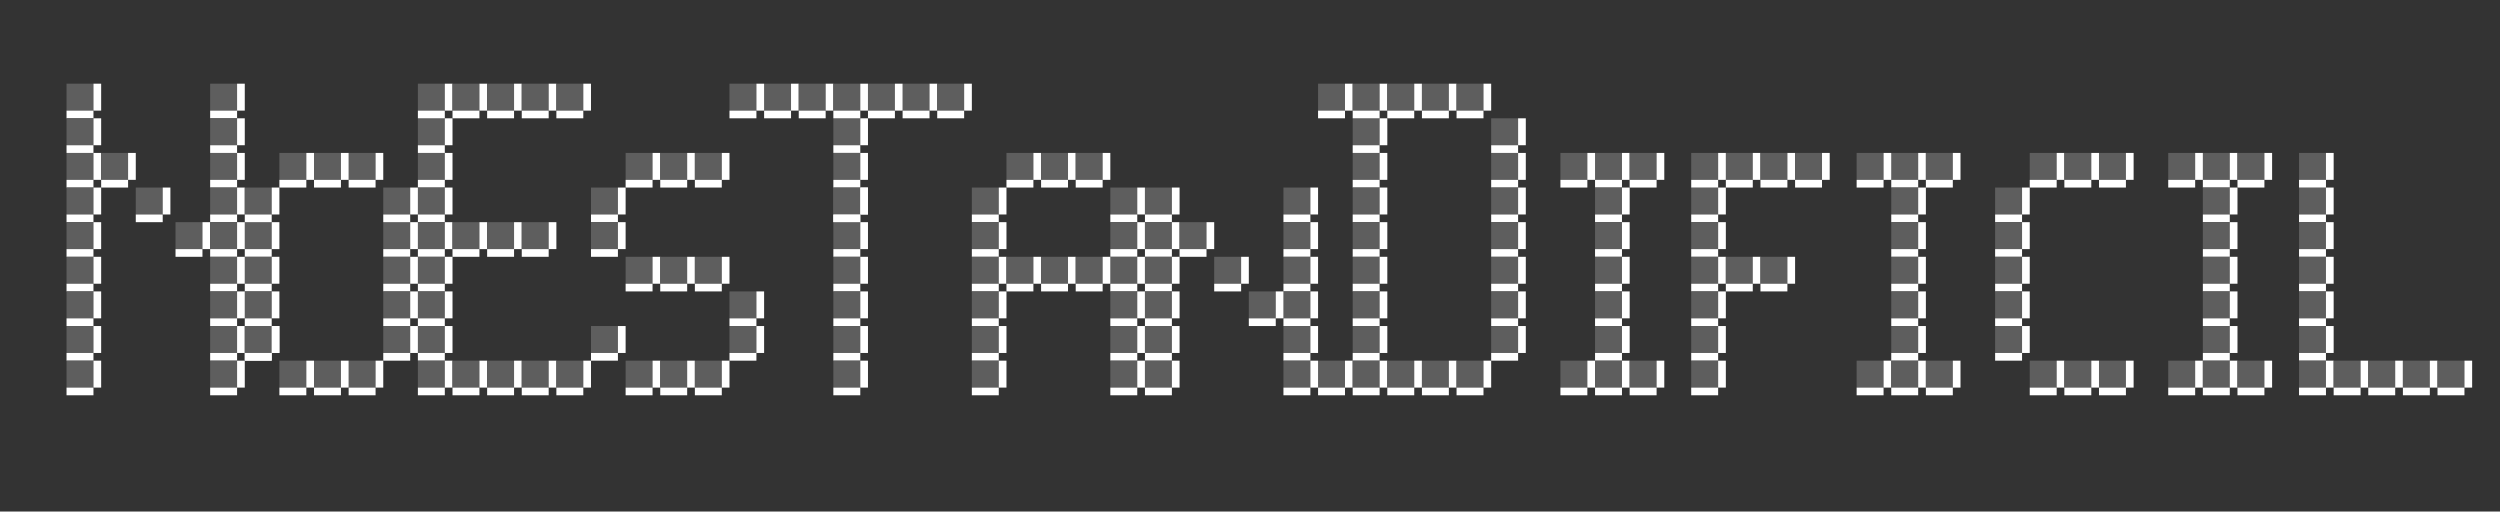 <?xml version="1.0" encoding="utf-8"?>
<!-- Generator: Adobe Illustrator 16.0.0, SVG Export Plug-In . SVG Version: 6.00 Build 0)  -->
<!DOCTYPE svg PUBLIC "-//W3C//DTD SVG 1.1//EN" "http://www.w3.org/Graphics/SVG/1.1/DTD/svg11.dtd">
<svg version="1.1" id="Capa_1" xmlns="http://www.w3.org/2000/svg" xmlns:xlink="http://www.w3.org/1999/xlink" x="0px" y="0px"
	 width="3899.221px" height="797.841px" viewBox="0 0 3899.221 797.841" enable-background="new 0 0 3899.221 797.841"
	 xml:space="preserve">
<rect x="0" y="0" width="3899.221" height="797.841" fill="#333333" stroke="none"/>
<g>
	<rect x="103.77" y="238.518" fill="#5E5E5E" width="42" height="42"/>
	<rect x="103.77" y="280.518" fill="#FFFFFF" width="42" height="12"/>
	<rect x="145.77" y="238.518" fill="#FFFFFF" width="12" height="42"/>
</g>
<g>
	<rect x="103.77" y="292.518" fill="#5E5E5E" width="42" height="42"/>
	<rect x="103.77" y="334.518" fill="#FFFFFF" width="42" height="12"/>
	<rect x="145.77" y="292.518" fill="#FFFFFF" width="12" height="42"/>
</g>
<g>
	<rect x="103.77" y="130.518" fill="#5E5E5E" width="42" height="42"/>
	<rect x="103.77" y="172.518" fill="#FFFFFF" width="42" height="12"/>
	<rect x="145.77" y="130.518" fill="#FFFFFF" width="12" height="42"/>
</g>
<g>
	<rect x="103.77" y="184.518" fill="#5E5E5E" width="42" height="42"/>
	<rect x="103.77" y="226.518" fill="#FFFFFF" width="42" height="12"/>
	<rect x="145.77" y="184.518" fill="#FFFFFF" width="12" height="42"/>
</g>
<g>
	<rect x="103.77" y="346.518" fill="#5E5E5E" width="42" height="42"/>
	<rect x="103.77" y="388.518" fill="#FFFFFF" width="42" height="12"/>
	<rect x="145.77" y="346.518" fill="#FFFFFF" width="12" height="42"/>
</g>
<g>
	<rect x="157.77" y="238.518" fill="#5E5E5E" width="42" height="42"/>
	<rect x="157.77" y="280.518" fill="#FFFFFF" width="42" height="12"/>
	<rect x="199.77" y="238.518" fill="#FFFFFF" width="12" height="42"/>
</g>
<g>
	<rect x="211.77" y="292.518" fill="#5E5E5E" width="42" height="42"/>
	<rect x="211.77" y="334.518" fill="#FFFFFF" width="42" height="12"/>
	<rect x="253.77" y="292.518" fill="#FFFFFF" width="12" height="42"/>
</g>
<g>
	<rect x="273.77" y="346.518" fill="#5E5E5E" width="42" height="42"/>
	<rect x="273.77" y="388.518" fill="#FFFFFF" width="42" height="12"/>
	<rect x="315.77" y="346.518" fill="#FFFFFF" width="12" height="42"/>
</g>
<g>
	<rect x="103.77" y="400.518" fill="#5E5E5E" width="42" height="42"/>
	<rect x="103.77" y="442.518" fill="#FFFFFF" width="42" height="12"/>
	<rect x="145.77" y="400.518" fill="#FFFFFF" width="12" height="42"/>
</g>
<g>
	<rect x="103.77" y="454.518" fill="#5E5E5E" width="42" height="42"/>
	<rect x="103.77" y="496.518" fill="#FFFFFF" width="42" height="12"/>
	<rect x="145.77" y="454.518" fill="#FFFFFF" width="12" height="42"/>
</g>
<g>
	<rect x="103.77" y="508.518" fill="#5E5E5E" width="42" height="42"/>
	<rect x="103.77" y="550.518" fill="#FFFFFF" width="42" height="12"/>
	<rect x="145.77" y="508.518" fill="#FFFFFF" width="12" height="42"/>
</g>
<g>
	<rect x="103.77" y="562.518" fill="#5E5E5E" width="42" height="42"/>
	<rect x="103.77" y="604.518" fill="#FFFFFF" width="42" height="12"/>
	<rect x="145.77" y="562.518" fill="#FFFFFF" width="12" height="42"/>
</g>
<g>
	<rect x="651.77" y="238.518" fill="#5E5E5E" width="42" height="42"/>
	<rect x="651.77" y="280.518" fill="#FFFFFF" width="42" height="12"/>
	<rect x="693.77" y="238.518" fill="#FFFFFF" width="12" height="42"/>
</g>
<g>
	<rect x="651.77" y="184.518" fill="#5E5E5E" width="42" height="42"/>
	<rect x="651.77" y="226.518" fill="#FFFFFF" width="42" height="12"/>
	<rect x="693.77" y="184.518" fill="#FFFFFF" width="12" height="42"/>
</g>
<g>
	<rect x="651.77" y="292.518" fill="#5E5E5E" width="42" height="42"/>
	<rect x="651.77" y="334.518" fill="#FFFFFF" width="42" height="12"/>
	<rect x="693.77" y="292.518" fill="#FFFFFF" width="12" height="42"/>
</g>
<g>
	<rect x="921.77" y="292.518" fill="#5E5E5E" width="42" height="42"/>
	<rect x="921.77" y="334.518" fill="#FFFFFF" width="42" height="12"/>
	<rect x="963.77" y="292.518" fill="#FFFFFF" width="12" height="42"/>
</g>
<g>
	<rect x="651.77" y="346.518" fill="#5E5E5E" width="42" height="42"/>
	<rect x="651.77" y="388.518" fill="#FFFFFF" width="42" height="12"/>
	<rect x="693.77" y="346.518" fill="#FFFFFF" width="12" height="42"/>
</g>
<g>
	<rect x="651.77" y="400.518" fill="#5E5E5E" width="42" height="42"/>
	<rect x="651.77" y="442.518" fill="#FFFFFF" width="42" height="12"/>
	<rect x="693.77" y="400.518" fill="#FFFFFF" width="12" height="42"/>
</g>
<g>
	<rect x="651.77" y="454.518" fill="#5E5E5E" width="42" height="42"/>
	<rect x="651.77" y="496.518" fill="#FFFFFF" width="42" height="12"/>
	<rect x="693.77" y="454.518" fill="#FFFFFF" width="12" height="42"/>
</g>
<g>
	<rect x="1137.77" y="454.518" fill="#5E5E5E" width="42" height="42"/>
	<rect x="1137.77" y="496.518" fill="#FFFFFF" width="42" height="12"/>
	<rect x="1179.77" y="454.518" fill="#FFFFFF" width="12" height="42"/>
</g>
<g>
	<rect x="651.77" y="508.518" fill="#5E5E5E" width="42" height="42"/>
	<rect x="651.77" y="550.518" fill="#FFFFFF" width="42" height="12"/>
	<rect x="693.77" y="508.518" fill="#FFFFFF" width="12" height="42"/>
</g>
<g>
	<rect x="597.77" y="346.518" fill="#5E5E5E" width="42" height="42"/>
	<rect x="597.77" y="388.518" fill="#FFFFFF" width="42" height="12"/>
	<rect x="639.77" y="346.518" fill="#FFFFFF" width="12" height="42"/>
</g>
<g>
	<rect x="597.77" y="400.518" fill="#5E5E5E" width="42" height="42"/>
	<rect x="597.77" y="442.518" fill="#FFFFFF" width="42" height="12"/>
	<rect x="639.77" y="400.518" fill="#FFFFFF" width="12" height="42"/>
</g>
<g>
	<rect x="597.77" y="454.518" fill="#5E5E5E" width="42" height="42"/>
	<rect x="597.77" y="496.518" fill="#FFFFFF" width="42" height="12"/>
	<rect x="639.77" y="454.518" fill="#FFFFFF" width="12" height="42"/>
</g>
<g>
	<rect x="597.77" y="508.518" fill="#5E5E5E" width="42" height="42"/>
	<rect x="597.77" y="550.518" fill="#FFFFFF" width="42" height="12"/>
	<rect x="639.77" y="508.518" fill="#FFFFFF" width="12" height="42"/>
</g>
<g>
	<rect x="381.77" y="346.518" fill="#5E5E5E" width="42" height="42"/>
	<rect x="381.77" y="388.518" fill="#FFFFFF" width="42" height="12"/>
	<rect x="423.77" y="346.518" fill="#FFFFFF" width="12" height="42"/>
</g>
<g>
	<rect x="381.77" y="400.518" fill="#5E5E5E" width="42" height="42"/>
	<rect x="381.77" y="442.518" fill="#FFFFFF" width="42" height="12"/>
	<rect x="423.77" y="400.518" fill="#FFFFFF" width="12" height="42"/>
</g>
<g>
	<rect x="381.77" y="454.518" fill="#5E5E5E" width="42" height="42"/>
	<rect x="381.77" y="496.518" fill="#FFFFFF" width="42" height="12"/>
	<rect x="423.77" y="454.518" fill="#FFFFFF" width="12" height="42"/>
</g>
<g>
	<rect x="381.77" y="508.518" fill="#5E5E5E" width="42" height="42"/>
	<rect x="381.77" y="550.518" fill="#FFFFFF" width="42" height="12"/>
	<rect x="423.77" y="508.518" fill="#FFFFFF" width="12" height="42"/>
</g>
<g>
	<rect x="651.77" y="562.518" fill="#5E5E5E" width="42" height="42"/>
	<rect x="651.77" y="604.518" fill="#FFFFFF" width="42" height="12"/>
	<rect x="693.77" y="562.518" fill="#FFFFFF" width="12" height="42"/>
</g>
<g>
	<rect x="1515.77" y="292.518" fill="#5E5E5E" width="42" height="42"/>
	<rect x="1515.77" y="334.518" fill="#FFFFFF" width="42" height="12"/>
	<rect x="1557.77" y="292.518" fill="#FFFFFF" width="12" height="42"/>
</g>
<g>
	<rect x="1515.77" y="346.518" fill="#5E5E5E" width="42" height="42"/>
	<rect x="1515.77" y="388.518" fill="#FFFFFF" width="42" height="12"/>
	<rect x="1557.77" y="346.518" fill="#FFFFFF" width="12" height="42"/>
</g>
<g>
	<rect x="1515.77" y="400.518" fill="#5E5E5E" width="42" height="42"/>
	<rect x="1515.77" y="442.518" fill="#FFFFFF" width="42" height="12"/>
	<rect x="1557.77" y="400.518" fill="#FFFFFF" width="12" height="42"/>
</g>
<g>
	<rect x="1515.77" y="454.518" fill="#5E5E5E" width="42" height="42"/>
	<rect x="1515.77" y="496.518" fill="#FFFFFF" width="42" height="12"/>
	<rect x="1557.77" y="454.518" fill="#FFFFFF" width="12" height="42"/>
</g>
<g>
	<rect x="1515.77" y="508.518" fill="#5E5E5E" width="42" height="42"/>
	<rect x="1515.77" y="550.518" fill="#FFFFFF" width="42" height="12"/>
	<rect x="1557.77" y="508.518" fill="#FFFFFF" width="12" height="42"/>
</g>
<g>
	<rect x="1515.77" y="562.518" fill="#5E5E5E" width="42" height="42"/>
	<rect x="1515.77" y="604.518" fill="#FFFFFF" width="42" height="12"/>
	<rect x="1557.77" y="562.518" fill="#FFFFFF" width="12" height="42"/>
</g>
<g>
	<rect x="1731.77" y="292.518" fill="#5E5E5E" width="42" height="42"/>
	<rect x="1731.77" y="334.518" fill="#FFFFFF" width="42" height="12"/>
	<rect x="1773.77" y="292.518" fill="#FFFFFF" width="12" height="42"/>
</g>
<g>
	<rect x="1731.77" y="346.518" fill="#5E5E5E" width="42" height="42"/>
	<rect x="1731.77" y="388.518" fill="#FFFFFF" width="42" height="12"/>
	<rect x="1773.77" y="346.518" fill="#FFFFFF" width="12" height="42"/>
</g>
<g>
	<rect x="1731.77" y="400.518" fill="#5E5E5E" width="42" height="42"/>
	<rect x="1731.77" y="442.518" fill="#FFFFFF" width="42" height="12"/>
	<rect x="1773.77" y="400.518" fill="#FFFFFF" width="12" height="42"/>
</g>
<g>
	<rect x="1731.77" y="454.518" fill="#5E5E5E" width="42" height="42"/>
	<rect x="1731.77" y="496.518" fill="#FFFFFF" width="42" height="12"/>
	<rect x="1773.77" y="454.518" fill="#FFFFFF" width="12" height="42"/>
</g>
<g>
	<rect x="1731.77" y="508.518" fill="#5E5E5E" width="42" height="42"/>
	<rect x="1731.77" y="550.518" fill="#FFFFFF" width="42" height="12"/>
	<rect x="1773.77" y="508.518" fill="#FFFFFF" width="12" height="42"/>
</g>
<g>
	<rect x="1731.77" y="562.518" fill="#5E5E5E" width="42" height="42"/>
	<rect x="1731.77" y="604.518" fill="#FFFFFF" width="42" height="12"/>
	<rect x="1773.77" y="562.518" fill="#FFFFFF" width="12" height="42"/>
</g>
<g>
	<rect x="975.77" y="238.518" fill="#5E5E5E" width="42" height="42"/>
	<rect x="1017.77" y="238.518" fill="#FFFFFF" width="12" height="42"/>
	<rect x="975.77" y="280.518" fill="#FFFFFF" width="42" height="12"/>
</g>
<g>
	<rect x="1029.77" y="238.518" fill="#5E5E5E" width="42" height="42"/>
	<rect x="1071.77" y="238.518" fill="#FFFFFF" width="12" height="42"/>
	<rect x="1029.77" y="280.518" fill="#FFFFFF" width="42" height="12"/>
</g>
<g>
	<rect x="1083.77" y="238.518" fill="#5E5E5E" width="42" height="42"/>
	<rect x="1125.77" y="238.518" fill="#FFFFFF" width="12" height="42"/>
	<rect x="1083.77" y="280.518" fill="#FFFFFF" width="42" height="12"/>
</g>
<g>
	<rect x="1569.77" y="238.518" fill="#5E5E5E" width="42" height="42"/>
	<rect x="1611.77" y="238.518" fill="#FFFFFF" width="12" height="42"/>
	<rect x="1569.77" y="280.518" fill="#FFFFFF" width="42" height="12"/>
</g>
<g>
	<rect x="1623.77" y="238.518" fill="#5E5E5E" width="42" height="42"/>
	<rect x="1665.77" y="238.518" fill="#FFFFFF" width="12" height="42"/>
	<rect x="1623.77" y="280.518" fill="#FFFFFF" width="42" height="12"/>
</g>
<g>
	<rect x="1299.77" y="292.518" fill="#5E5E5E" width="42" height="42"/>
	<rect x="1299.77" y="334.518" fill="#FFFFFF" width="42" height="12"/>
	<rect x="1341.77" y="292.518" fill="#FFFFFF" width="12" height="42"/>
</g>
<g>
	<rect x="1299.77" y="346.518" fill="#5E5E5E" width="42" height="42"/>
	<rect x="1299.77" y="388.518" fill="#FFFFFF" width="42" height="12"/>
	<rect x="1341.77" y="346.518" fill="#FFFFFF" width="12" height="42"/>
</g>
<g>
	<rect x="1299.77" y="400.518" fill="#5E5E5E" width="42" height="42"/>
	<rect x="1299.77" y="442.518" fill="#FFFFFF" width="42" height="12"/>
	<rect x="1341.77" y="400.518" fill="#FFFFFF" width="12" height="42"/>
</g>
<g>
	<rect x="1299.77" y="184.518" fill="#5E5E5E" width="42" height="42"/>
	<rect x="1299.77" y="226.518" fill="#FFFFFF" width="42" height="12"/>
	<rect x="1341.77" y="184.518" fill="#FFFFFF" width="12" height="42"/>
</g>
<g>
	<rect x="1299.77" y="238.518" fill="#5E5E5E" width="42" height="42"/>
	<rect x="1299.77" y="280.518" fill="#FFFFFF" width="42" height="12"/>
	<rect x="1341.77" y="238.518" fill="#FFFFFF" width="12" height="42"/>
</g>
<g>
	<rect x="1299.77" y="292.518" fill="#5E5E5E" width="42" height="42"/>
	<rect x="1299.77" y="334.518" fill="#FFFFFF" width="42" height="12"/>
	<rect x="1341.77" y="292.518" fill="#FFFFFF" width="12" height="42"/>
</g>
<g>
	<rect x="1299.77" y="454.518" fill="#5E5E5E" width="42" height="42"/>
	<rect x="1299.77" y="496.518" fill="#FFFFFF" width="42" height="12"/>
	<rect x="1341.77" y="454.518" fill="#FFFFFF" width="12" height="42"/>
</g>
<g>
	<rect x="1299.77" y="508.518" fill="#5E5E5E" width="42" height="42"/>
	<rect x="1299.77" y="550.518" fill="#FFFFFF" width="42" height="12"/>
	<rect x="1341.77" y="508.518" fill="#FFFFFF" width="12" height="42"/>
</g>
<g>
	<rect x="1299.77" y="562.518" fill="#5E5E5E" width="42" height="42"/>
	<rect x="1299.77" y="604.518" fill="#FFFFFF" width="42" height="12"/>
	<rect x="1341.77" y="562.518" fill="#FFFFFF" width="12" height="42"/>
</g>
<g>
	<rect x="1407.77" y="130.518" fill="#5E5E5E" width="42" height="42"/>
	<rect x="1449.77" y="130.518" fill="#FFFFFF" width="12" height="42"/>
	<rect x="1407.77" y="172.518" fill="#FFFFFF" width="42" height="12"/>
</g>
<g>
	<rect x="1461.77" y="130.518" fill="#5E5E5E" width="42" height="42"/>
	<rect x="1503.77" y="130.518" fill="#FFFFFF" width="12" height="42"/>
	<rect x="1461.77" y="172.518" fill="#FFFFFF" width="42" height="12"/>
</g>
<g>
	<rect x="1191.77" y="130.518" fill="#5E5E5E" width="42" height="42"/>
	<rect x="1233.77" y="130.518" fill="#FFFFFF" width="12" height="42"/>
	<rect x="1191.77" y="172.518" fill="#FFFFFF" width="42" height="12"/>
</g>
<g>
	<rect x="1137.77" y="130.518" fill="#5E5E5E" width="42" height="42"/>
	<rect x="1179.77" y="130.518" fill="#FFFFFF" width="12" height="42"/>
	<rect x="1137.77" y="172.518" fill="#FFFFFF" width="42" height="12"/>
</g>
<g>
	<rect x="1245.77" y="130.518" fill="#5E5E5E" width="42" height="42"/>
	<rect x="1287.77" y="130.518" fill="#FFFFFF" width="12" height="42"/>
	<rect x="1245.77" y="172.518" fill="#FFFFFF" width="42" height="12"/>
</g>
<g>
	<rect x="1299.77" y="130.518" fill="#5E5E5E" width="42" height="42"/>
	<rect x="1341.77" y="130.518" fill="#FFFFFF" width="12" height="42"/>
	<rect x="1299.77" y="172.518" fill="#FFFFFF" width="42" height="12"/>
</g>
<g>
	<rect x="1353.77" y="130.518" fill="#5E5E5E" width="42" height="42"/>
	<rect x="1395.77" y="130.518" fill="#FFFFFF" width="12" height="42"/>
	<rect x="1353.77" y="172.518" fill="#FFFFFF" width="42" height="12"/>
</g>
<g>
	<rect x="1677.77" y="238.518" fill="#5E5E5E" width="42" height="42"/>
	<rect x="1719.77" y="238.518" fill="#FFFFFF" width="12" height="42"/>
	<rect x="1677.77" y="280.518" fill="#FFFFFF" width="42" height="12"/>
</g>
<g>
	<rect x="705.77" y="562.518" fill="#5E5E5E" width="42" height="42"/>
	<rect x="747.77" y="562.518" fill="#FFFFFF" width="12" height="42"/>
	<rect x="705.77" y="604.518" fill="#FFFFFF" width="42" height="12"/>
</g>
<g>
	<rect x="759.77" y="562.518" fill="#5E5E5E" width="42" height="42"/>
	<rect x="801.77" y="562.518" fill="#FFFFFF" width="12" height="42"/>
	<rect x="759.77" y="604.518" fill="#FFFFFF" width="42" height="12"/>
</g>
<g>
	<rect x="813.77" y="562.518" fill="#5E5E5E" width="42" height="42"/>
	<rect x="855.77" y="562.518" fill="#FFFFFF" width="12" height="42"/>
	<rect x="813.77" y="604.518" fill="#FFFFFF" width="42" height="12"/>
</g>
<g>
	<rect x="921.77" y="508.518" fill="#5E5E5E" width="42" height="42"/>
	<rect x="921.77" y="550.518" fill="#FFFFFF" width="42" height="12"/>
	<rect x="963.77" y="508.518" fill="#FFFFFF" width="12" height="42"/>
</g>
<g>
	<rect x="1137.77" y="508.518" fill="#5E5E5E" width="42" height="42"/>
	<rect x="1137.77" y="550.518" fill="#FFFFFF" width="42" height="12"/>
	<rect x="1179.77" y="508.518" fill="#FFFFFF" width="12" height="42"/>
</g>
<g>
	<rect x="975.77" y="562.518" fill="#5E5E5E" width="42" height="42"/>
	<rect x="1017.77" y="562.518" fill="#FFFFFF" width="12" height="42"/>
	<rect x="975.77" y="604.518" fill="#FFFFFF" width="42" height="12"/>
</g>
<g>
	<rect x="1029.77" y="562.518" fill="#5E5E5E" width="42" height="42"/>
	<rect x="1071.77" y="562.518" fill="#FFFFFF" width="12" height="42"/>
	<rect x="1029.77" y="604.518" fill="#FFFFFF" width="42" height="12"/>
</g>
<g>
	<rect x="1083.77" y="562.518" fill="#5E5E5E" width="42" height="42"/>
	<rect x="1125.77" y="562.518" fill="#FFFFFF" width="12" height="42"/>
	<rect x="1083.77" y="604.518" fill="#FFFFFF" width="42" height="12"/>
</g>
<g>
	<rect x="921.77" y="346.518" fill="#5E5E5E" width="42" height="42"/>
	<rect x="921.77" y="388.518" fill="#FFFFFF" width="42" height="12"/>
	<rect x="963.77" y="346.518" fill="#FFFFFF" width="12" height="42"/>
</g>
<g>
	<rect x="975.77" y="400.518" fill="#5E5E5E" width="42" height="42"/>
	<rect x="1017.77" y="400.518" fill="#FFFFFF" width="12" height="42"/>
	<rect x="975.77" y="442.518" fill="#FFFFFF" width="42" height="12"/>
</g>
<g>
	<rect x="1029.77" y="400.518" fill="#5E5E5E" width="42" height="42"/>
	<rect x="1071.77" y="400.518" fill="#FFFFFF" width="12" height="42"/>
	<rect x="1029.77" y="442.518" fill="#FFFFFF" width="42" height="12"/>
</g>
<g>
	<rect x="1083.77" y="400.518" fill="#5E5E5E" width="42" height="42"/>
	<rect x="1125.77" y="400.518" fill="#FFFFFF" width="12" height="42"/>
	<rect x="1083.77" y="442.518" fill="#FFFFFF" width="42" height="12"/>
</g>
<g>
	<rect x="651.77" y="130.518" fill="#5E5E5E" width="42" height="42"/>
	<rect x="651.77" y="172.518" fill="#FFFFFF" width="42" height="12"/>
	<rect x="693.77" y="130.518" fill="#FFFFFF" width="12" height="42"/>
</g>
<g>
	<rect x="705.77" y="130.518" fill="#5E5E5E" width="42" height="42"/>
	<rect x="747.77" y="130.518" fill="#FFFFFF" width="12" height="42"/>
	<rect x="705.77" y="172.518" fill="#FFFFFF" width="42" height="12"/>
</g>
<g>
	<rect x="759.77" y="130.518" fill="#5E5E5E" width="42" height="42"/>
	<rect x="801.77" y="130.518" fill="#FFFFFF" width="12" height="42"/>
	<rect x="759.77" y="172.518" fill="#FFFFFF" width="42" height="12"/>
</g>
<g>
	<rect x="813.77" y="130.518" fill="#5E5E5E" width="42" height="42"/>
	<rect x="855.77" y="130.518" fill="#FFFFFF" width="12" height="42"/>
	<rect x="813.77" y="172.518" fill="#FFFFFF" width="42" height="12"/>
</g>
<g>
	<rect x="867.77" y="130.518" fill="#5E5E5E" width="42" height="42"/>
	<rect x="909.77" y="130.518" fill="#FFFFFF" width="12" height="42"/>
	<rect x="867.77" y="172.518" fill="#FFFFFF" width="42" height="12"/>
</g>
<g>
	<rect x="705.77" y="346.518" fill="#5E5E5E" width="42" height="42"/>
	<rect x="747.77" y="346.518" fill="#FFFFFF" width="12" height="42"/>
	<rect x="705.77" y="388.518" fill="#FFFFFF" width="42" height="12"/>
</g>
<g>
	<rect x="759.77" y="346.518" fill="#5E5E5E" width="42" height="42"/>
	<rect x="801.77" y="346.518" fill="#FFFFFF" width="12" height="42"/>
	<rect x="759.77" y="388.518" fill="#FFFFFF" width="42" height="12"/>
</g>
<g>
	<rect x="813.77" y="346.518" fill="#5E5E5E" width="42" height="42"/>
	<rect x="855.77" y="346.518" fill="#FFFFFF" width="12" height="42"/>
	<rect x="813.77" y="388.518" fill="#FFFFFF" width="42" height="12"/>
</g>
<g>
	<rect x="435.77" y="562.518" fill="#5E5E5E" width="42" height="42"/>
	<rect x="477.77" y="562.518" fill="#FFFFFF" width="12" height="42"/>
	<rect x="435.77" y="604.518" fill="#FFFFFF" width="42" height="12"/>
</g>
<g>
	<rect x="543.77" y="562.518" fill="#5E5E5E" width="42" height="42"/>
	<rect x="585.77" y="562.518" fill="#FFFFFF" width="12" height="42"/>
	<rect x="543.77" y="604.518" fill="#FFFFFF" width="42" height="12"/>
</g>
<g>
	<rect x="867.77" y="562.518" fill="#5E5E5E" width="42" height="42"/>
	<rect x="909.77" y="562.518" fill="#FFFFFF" width="12" height="42"/>
	<rect x="867.77" y="604.518" fill="#FFFFFF" width="42" height="12"/>
</g>
<g>
	<rect x="2109.77" y="238.518" fill="#5E5E5E" width="42" height="42"/>
	<rect x="2109.77" y="280.518" fill="#FFFFFF" width="42" height="12"/>
	<rect x="2151.77" y="238.518" fill="#FFFFFF" width="12" height="42"/>
</g>
<g>
	<rect x="2109.77" y="184.518" fill="#5E5E5E" width="42" height="42"/>
	<rect x="2109.77" y="226.518" fill="#FFFFFF" width="42" height="12"/>
	<rect x="2151.77" y="184.518" fill="#FFFFFF" width="12" height="42"/>
</g>
<g>
	<rect x="2109.77" y="292.518" fill="#5E5E5E" width="42" height="42"/>
	<rect x="2109.77" y="334.518" fill="#FFFFFF" width="42" height="12"/>
	<rect x="2151.77" y="292.518" fill="#FFFFFF" width="12" height="42"/>
</g>
<g>
	<rect x="2109.77" y="346.518" fill="#5E5E5E" width="42" height="42"/>
	<rect x="2109.77" y="388.518" fill="#FFFFFF" width="42" height="12"/>
	<rect x="2151.77" y="346.518" fill="#FFFFFF" width="12" height="42"/>
</g>
<g>
	<rect x="2109.77" y="400.518" fill="#5E5E5E" width="42" height="42"/>
	<rect x="2109.77" y="442.518" fill="#FFFFFF" width="42" height="12"/>
	<rect x="2151.77" y="400.518" fill="#FFFFFF" width="12" height="42"/>
</g>
<g>
	<rect x="2109.77" y="454.518" fill="#5E5E5E" width="42" height="42"/>
	<rect x="2109.77" y="496.518" fill="#FFFFFF" width="42" height="12"/>
	<rect x="2151.77" y="454.518" fill="#FFFFFF" width="12" height="42"/>
</g>
<g>
	<rect x="2109.77" y="508.518" fill="#5E5E5E" width="42" height="42"/>
	<rect x="2109.77" y="550.518" fill="#FFFFFF" width="42" height="12"/>
	<rect x="2151.77" y="508.518" fill="#FFFFFF" width="12" height="42"/>
</g>
<g>
	<rect x="2055.77" y="562.518" fill="#5E5E5E" width="42" height="42"/>
	<rect x="2055.77" y="604.518" fill="#FFFFFF" width="42" height="12"/>
	<rect x="2097.77" y="562.518" fill="#FFFFFF" width="12" height="42"/>
</g>
<g>
	<rect x="2109.77" y="562.518" fill="#5E5E5E" width="42" height="42"/>
	<rect x="2151.77" y="562.518" fill="#FFFFFF" width="12" height="42"/>
	<rect x="2109.77" y="604.518" fill="#FFFFFF" width="42" height="12"/>
</g>
<g>
	<rect x="2325.77" y="238.518" fill="#5E5E5E" width="42" height="42"/>
	<rect x="2325.77" y="280.518" fill="#FFFFFF" width="42" height="12"/>
	<rect x="2367.77" y="238.518" fill="#FFFFFF" width="12" height="42"/>
</g>
<g>
	<rect x="2325.77" y="184.518" fill="#5E5E5E" width="42" height="42"/>
	<rect x="2325.77" y="226.518" fill="#FFFFFF" width="42" height="12"/>
	<rect x="2367.77" y="184.518" fill="#FFFFFF" width="12" height="42"/>
</g>
<g>
	<rect x="2325.77" y="292.518" fill="#5E5E5E" width="42" height="42"/>
	<rect x="2325.77" y="334.518" fill="#FFFFFF" width="42" height="12"/>
	<rect x="2367.77" y="292.518" fill="#FFFFFF" width="12" height="42"/>
</g>
<g>
	<rect x="2325.77" y="346.518" fill="#5E5E5E" width="42" height="42"/>
	<rect x="2325.77" y="388.518" fill="#FFFFFF" width="42" height="12"/>
	<rect x="2367.77" y="346.518" fill="#FFFFFF" width="12" height="42"/>
</g>
<g>
	<rect x="2325.77" y="400.518" fill="#5E5E5E" width="42" height="42"/>
	<rect x="2325.77" y="442.518" fill="#FFFFFF" width="42" height="12"/>
	<rect x="2367.77" y="400.518" fill="#FFFFFF" width="12" height="42"/>
</g>
<g>
	<rect x="2325.77" y="454.518" fill="#5E5E5E" width="42" height="42"/>
	<rect x="2325.77" y="496.518" fill="#FFFFFF" width="42" height="12"/>
	<rect x="2367.77" y="454.518" fill="#FFFFFF" width="12" height="42"/>
</g>
<g>
	<rect x="2325.77" y="508.518" fill="#5E5E5E" width="42" height="42"/>
	<rect x="2325.77" y="550.518" fill="#FFFFFF" width="42" height="12"/>
	<rect x="2367.77" y="508.518" fill="#FFFFFF" width="12" height="42"/>
</g>
<g>
	<rect x="2163.77" y="562.518" fill="#5E5E5E" width="42" height="42"/>
	<rect x="2205.77" y="562.518" fill="#FFFFFF" width="12" height="42"/>
	<rect x="2163.77" y="604.518" fill="#FFFFFF" width="42" height="12"/>
</g>
<g>
	<rect x="2487.77" y="238.518" fill="#5E5E5E" width="42" height="42"/>
	<rect x="2487.77" y="280.518" fill="#FFFFFF" width="42" height="12"/>
	<rect x="2529.77" y="238.518" fill="#FFFFFF" width="12" height="42"/>
</g>
<g>
	<rect x="2487.77" y="292.518" fill="#5E5E5E" width="42" height="42"/>
	<rect x="2487.77" y="334.518" fill="#FFFFFF" width="42" height="12"/>
	<rect x="2529.77" y="292.518" fill="#FFFFFF" width="12" height="42"/>
</g>
<g>
	<rect x="2487.77" y="346.518" fill="#5E5E5E" width="42" height="42"/>
	<rect x="2487.77" y="388.518" fill="#FFFFFF" width="42" height="12"/>
	<rect x="2529.77" y="346.518" fill="#FFFFFF" width="12" height="42"/>
</g>
<g>
	<rect x="2487.77" y="400.518" fill="#5E5E5E" width="42" height="42"/>
	<rect x="2487.77" y="442.518" fill="#FFFFFF" width="42" height="12"/>
	<rect x="2529.77" y="400.518" fill="#FFFFFF" width="12" height="42"/>
</g>
<g>
	<rect x="2487.77" y="454.518" fill="#5E5E5E" width="42" height="42"/>
	<rect x="2487.77" y="496.518" fill="#FFFFFF" width="42" height="12"/>
	<rect x="2529.77" y="454.518" fill="#FFFFFF" width="12" height="42"/>
</g>
<g>
	<rect x="2487.77" y="508.518" fill="#5E5E5E" width="42" height="42"/>
	<rect x="2487.77" y="550.518" fill="#FFFFFF" width="42" height="12"/>
	<rect x="2529.77" y="508.518" fill="#FFFFFF" width="12" height="42"/>
</g>
<g>
	<rect x="2433.77" y="562.518" fill="#5E5E5E" width="42" height="42"/>
	<rect x="2433.77" y="604.518" fill="#FFFFFF" width="42" height="12"/>
	<rect x="2475.77" y="562.518" fill="#FFFFFF" width="12" height="42"/>
</g>
<g>
	<rect x="2487.77" y="562.518" fill="#5E5E5E" width="42" height="42"/>
	<rect x="2529.77" y="562.518" fill="#FFFFFF" width="12" height="42"/>
	<rect x="2487.77" y="604.518" fill="#FFFFFF" width="42" height="12"/>
</g>
<g>
	<rect x="2541.77" y="562.518" fill="#5E5E5E" width="42" height="42"/>
	<rect x="2583.77" y="562.518" fill="#FFFFFF" width="12" height="42"/>
	<rect x="2541.77" y="604.518" fill="#FFFFFF" width="42" height="12"/>
</g>
<g>
	<rect x="2433.77" y="238.518" fill="#5E5E5E" width="42" height="42"/>
	<rect x="2433.77" y="280.518" fill="#FFFFFF" width="42" height="12"/>
	<rect x="2475.77" y="238.518" fill="#FFFFFF" width="12" height="42"/>
</g>
<g>
	<rect x="2541.77" y="238.518" fill="#5E5E5E" width="42" height="42"/>
	<rect x="2583.77" y="238.518" fill="#FFFFFF" width="12" height="42"/>
	<rect x="2541.77" y="280.518" fill="#FFFFFF" width="42" height="12"/>
</g>
<g>
	<rect x="2949.77" y="238.518" fill="#5E5E5E" width="42" height="42"/>
	<rect x="2949.77" y="280.518" fill="#FFFFFF" width="42" height="12"/>
	<rect x="2991.77" y="238.518" fill="#FFFFFF" width="12" height="42"/>
</g>
<g>
	<rect x="2949.77" y="292.518" fill="#5E5E5E" width="42" height="42"/>
	<rect x="2949.77" y="334.518" fill="#FFFFFF" width="42" height="12"/>
	<rect x="2991.77" y="292.518" fill="#FFFFFF" width="12" height="42"/>
</g>
<g>
	<rect x="2949.77" y="346.518" fill="#5E5E5E" width="42" height="42"/>
	<rect x="2949.77" y="388.518" fill="#FFFFFF" width="42" height="12"/>
	<rect x="2991.77" y="346.518" fill="#FFFFFF" width="12" height="42"/>
</g>
<g>
	<rect x="2949.77" y="400.518" fill="#5E5E5E" width="42" height="42"/>
	<rect x="2949.77" y="442.518" fill="#FFFFFF" width="42" height="12"/>
	<rect x="2991.77" y="400.518" fill="#FFFFFF" width="12" height="42"/>
</g>
<g>
	<rect x="2949.77" y="454.518" fill="#5E5E5E" width="42" height="42"/>
	<rect x="2949.77" y="496.518" fill="#FFFFFF" width="42" height="12"/>
	<rect x="2991.77" y="454.518" fill="#FFFFFF" width="12" height="42"/>
</g>
<g>
	<rect x="2949.77" y="508.518" fill="#5E5E5E" width="42" height="42"/>
	<rect x="2949.77" y="550.518" fill="#FFFFFF" width="42" height="12"/>
	<rect x="2991.77" y="508.518" fill="#FFFFFF" width="12" height="42"/>
</g>
<g>
	<rect x="2895.77" y="562.518" fill="#5E5E5E" width="42" height="42"/>
	<rect x="2895.77" y="604.518" fill="#FFFFFF" width="42" height="12"/>
	<rect x="2937.77" y="562.518" fill="#FFFFFF" width="12" height="42"/>
</g>
<g>
	<rect x="2949.77" y="562.518" fill="#5E5E5E" width="42" height="42"/>
	<rect x="2991.77" y="562.518" fill="#FFFFFF" width="12" height="42"/>
	<rect x="2949.77" y="604.518" fill="#FFFFFF" width="42" height="12"/>
</g>
<g>
	<rect x="3003.77" y="562.518" fill="#5E5E5E" width="42" height="42"/>
	<rect x="3045.77" y="562.518" fill="#FFFFFF" width="12" height="42"/>
	<rect x="3003.77" y="604.518" fill="#FFFFFF" width="42" height="12"/>
</g>
<g>
	<rect x="2895.77" y="238.518" fill="#5E5E5E" width="42" height="42"/>
	<rect x="2895.77" y="280.518" fill="#FFFFFF" width="42" height="12"/>
	<rect x="2937.77" y="238.518" fill="#FFFFFF" width="12" height="42"/>
</g>
<g>
	<rect x="3003.77" y="238.518" fill="#5E5E5E" width="42" height="42"/>
	<rect x="3045.77" y="238.518" fill="#FFFFFF" width="12" height="42"/>
	<rect x="3003.77" y="280.518" fill="#FFFFFF" width="42" height="12"/>
</g>
<g>
	<rect x="3435.77" y="238.518" fill="#5E5E5E" width="42" height="42"/>
	<rect x="3435.77" y="280.518" fill="#FFFFFF" width="42" height="12"/>
	<rect x="3477.77" y="238.518" fill="#FFFFFF" width="12" height="42"/>
</g>
<g>
	<rect x="3435.77" y="292.518" fill="#5E5E5E" width="42" height="42"/>
	<rect x="3435.77" y="334.518" fill="#FFFFFF" width="42" height="12"/>
	<rect x="3477.77" y="292.518" fill="#FFFFFF" width="12" height="42"/>
</g>
<g>
	<rect x="3435.77" y="346.518" fill="#5E5E5E" width="42" height="42"/>
	<rect x="3435.77" y="388.518" fill="#FFFFFF" width="42" height="12"/>
	<rect x="3477.77" y="346.518" fill="#FFFFFF" width="12" height="42"/>
</g>
<g>
	<rect x="3435.77" y="400.518" fill="#5E5E5E" width="42" height="42"/>
	<rect x="3435.77" y="442.518" fill="#FFFFFF" width="42" height="12"/>
	<rect x="3477.77" y="400.518" fill="#FFFFFF" width="12" height="42"/>
</g>
<g>
	<rect x="3435.77" y="454.518" fill="#5E5E5E" width="42" height="42"/>
	<rect x="3435.77" y="496.518" fill="#FFFFFF" width="42" height="12"/>
	<rect x="3477.77" y="454.518" fill="#FFFFFF" width="12" height="42"/>
</g>
<g>
	<rect x="3435.77" y="508.518" fill="#5E5E5E" width="42" height="42"/>
	<rect x="3435.77" y="550.518" fill="#FFFFFF" width="42" height="12"/>
	<rect x="3477.77" y="508.518" fill="#FFFFFF" width="12" height="42"/>
</g>
<g>
	<rect x="3381.77" y="562.518" fill="#5E5E5E" width="42" height="42"/>
	<rect x="3381.77" y="604.518" fill="#FFFFFF" width="42" height="12"/>
	<rect x="3423.77" y="562.518" fill="#FFFFFF" width="12" height="42"/>
</g>
<g>
	<rect x="3435.77" y="562.518" fill="#5E5E5E" width="42" height="42"/>
	<rect x="3477.77" y="562.518" fill="#FFFFFF" width="12" height="42"/>
	<rect x="3435.77" y="604.518" fill="#FFFFFF" width="42" height="12"/>
</g>
<g>
	<rect x="3489.77" y="562.518" fill="#5E5E5E" width="42" height="42"/>
	<rect x="3531.77" y="562.518" fill="#FFFFFF" width="12" height="42"/>
	<rect x="3489.77" y="604.518" fill="#FFFFFF" width="42" height="12"/>
</g>
<g>
	<rect x="3381.77" y="238.518" fill="#5E5E5E" width="42" height="42"/>
	<rect x="3381.77" y="280.518" fill="#FFFFFF" width="42" height="12"/>
	<rect x="3423.77" y="238.518" fill="#FFFFFF" width="12" height="42"/>
</g>
<g>
	<rect x="3489.77" y="238.518" fill="#5E5E5E" width="42" height="42"/>
	<rect x="3531.77" y="238.518" fill="#FFFFFF" width="12" height="42"/>
	<rect x="3489.77" y="280.518" fill="#FFFFFF" width="42" height="12"/>
</g>
<g>
	<rect x="3111.77" y="292.518" fill="#5E5E5E" width="42" height="42"/>
	<rect x="3111.77" y="334.518" fill="#FFFFFF" width="42" height="12"/>
	<rect x="3153.77" y="292.518" fill="#FFFFFF" width="12" height="42"/>
</g>
<g>
	<rect x="3111.77" y="346.518" fill="#5E5E5E" width="42" height="42"/>
	<rect x="3111.77" y="388.518" fill="#FFFFFF" width="42" height="12"/>
	<rect x="3153.77" y="346.518" fill="#FFFFFF" width="12" height="42"/>
</g>
<g>
	<rect x="3111.77" y="400.518" fill="#5E5E5E" width="42" height="42"/>
	<rect x="3111.77" y="442.518" fill="#FFFFFF" width="42" height="12"/>
	<rect x="3153.77" y="400.518" fill="#FFFFFF" width="12" height="42"/>
</g>
<g>
	<rect x="3111.77" y="454.518" fill="#5E5E5E" width="42" height="42"/>
	<rect x="3111.77" y="496.518" fill="#FFFFFF" width="42" height="12"/>
	<rect x="3153.77" y="454.518" fill="#FFFFFF" width="12" height="42"/>
</g>
<g>
	<rect x="3111.77" y="508.518" fill="#5E5E5E" width="42" height="42"/>
	<rect x="3111.77" y="550.518" fill="#FFFFFF" width="42" height="12"/>
	<rect x="3153.77" y="508.518" fill="#FFFFFF" width="12" height="42"/>
</g>
<g>
	<rect x="3165.77" y="562.518" fill="#5E5E5E" width="42" height="42"/>
	<rect x="3207.77" y="562.518" fill="#FFFFFF" width="12" height="42"/>
	<rect x="3165.77" y="604.518" fill="#FFFFFF" width="42" height="12"/>
</g>
<g>
	<rect x="3165.77" y="238.518" fill="#5E5E5E" width="42" height="42"/>
	<rect x="3207.77" y="238.518" fill="#FFFFFF" width="12" height="42"/>
	<rect x="3165.77" y="280.518" fill="#FFFFFF" width="42" height="12"/>
</g>
<g>
	<rect x="3219.77" y="238.518" fill="#5E5E5E" width="42" height="42"/>
	<rect x="3219.77" y="280.518" fill="#FFFFFF" width="42" height="12"/>
	<rect x="3261.77" y="238.518" fill="#FFFFFF" width="12" height="42"/>
</g>
<g>
	<rect x="3219.77" y="562.518" fill="#5E5E5E" width="42" height="42"/>
	<rect x="3261.77" y="562.518" fill="#FFFFFF" width="12" height="42"/>
	<rect x="3219.77" y="604.518" fill="#FFFFFF" width="42" height="12"/>
</g>
<g>
	<rect x="3273.77" y="562.518" fill="#5E5E5E" width="42" height="42"/>
	<rect x="3315.77" y="562.518" fill="#FFFFFF" width="12" height="42"/>
	<rect x="3273.77" y="604.518" fill="#FFFFFF" width="42" height="12"/>
</g>
<g>
	<rect x="3273.77" y="238.518" fill="#5E5E5E" width="42" height="42"/>
	<rect x="3315.77" y="238.518" fill="#FFFFFF" width="12" height="42"/>
	<rect x="3273.77" y="280.518" fill="#FFFFFF" width="42" height="12"/>
</g>
<g>
	<rect x="2691.77" y="238.518" fill="#5E5E5E" width="42" height="42"/>
	<rect x="2691.77" y="280.518" fill="#FFFFFF" width="42" height="12"/>
	<rect x="2733.77" y="238.518" fill="#FFFFFF" width="12" height="42"/>
</g>
<g>
	<rect x="2637.77" y="292.518" fill="#5E5E5E" width="42" height="42"/>
	<rect x="2637.77" y="334.518" fill="#FFFFFF" width="42" height="12"/>
	<rect x="2679.77" y="292.518" fill="#FFFFFF" width="12" height="42"/>
</g>
<g>
	<rect x="2637.77" y="346.518" fill="#5E5E5E" width="42" height="42"/>
	<rect x="2637.77" y="388.518" fill="#FFFFFF" width="42" height="12"/>
	<rect x="2679.77" y="346.518" fill="#FFFFFF" width="12" height="42"/>
</g>
<g>
	<rect x="2637.77" y="400.518" fill="#5E5E5E" width="42" height="42"/>
	<rect x="2637.77" y="442.518" fill="#FFFFFF" width="42" height="12"/>
	<rect x="2679.77" y="400.518" fill="#FFFFFF" width="12" height="42"/>
</g>
<g>
	<rect x="2637.77" y="454.518" fill="#5E5E5E" width="42" height="42"/>
	<rect x="2637.77" y="496.518" fill="#FFFFFF" width="42" height="12"/>
	<rect x="2679.77" y="454.518" fill="#FFFFFF" width="12" height="42"/>
</g>
<g>
	<rect x="2637.77" y="508.518" fill="#5E5E5E" width="42" height="42"/>
	<rect x="2637.77" y="550.518" fill="#FFFFFF" width="42" height="12"/>
	<rect x="2679.77" y="508.518" fill="#FFFFFF" width="12" height="42"/>
</g>
<g>
	<rect x="2637.77" y="562.518" fill="#5E5E5E" width="42" height="42"/>
	<rect x="2637.77" y="604.518" fill="#FFFFFF" width="42" height="12"/>
	<rect x="2679.77" y="562.518" fill="#FFFFFF" width="12" height="42"/>
</g>
<g>
	<rect x="2691.77" y="400.518" fill="#5E5E5E" width="42" height="42"/>
	<rect x="2733.77" y="400.518" fill="#FFFFFF" width="12" height="42"/>
	<rect x="2691.77" y="442.518" fill="#FFFFFF" width="42" height="12"/>
</g>
<g>
	<rect x="2745.77" y="400.518" fill="#5E5E5E" width="42" height="42"/>
	<rect x="2787.77" y="400.518" fill="#FFFFFF" width="12" height="42"/>
	<rect x="2745.77" y="442.518" fill="#FFFFFF" width="42" height="12"/>
</g>
<g>
	<rect x="2637.77" y="238.518" fill="#5E5E5E" width="42" height="42"/>
	<rect x="2637.77" y="280.518" fill="#FFFFFF" width="42" height="12"/>
	<rect x="2679.77" y="238.518" fill="#FFFFFF" width="12" height="42"/>
</g>
<g>
	<rect x="2745.77" y="238.518" fill="#5E5E5E" width="42" height="42"/>
	<rect x="2787.77" y="238.518" fill="#FFFFFF" width="12" height="42"/>
	<rect x="2745.77" y="280.518" fill="#FFFFFF" width="42" height="12"/>
</g>
<g>
	<rect x="2799.77" y="238.518" fill="#5E5E5E" width="42" height="42"/>
	<rect x="2841.77" y="238.518" fill="#FFFFFF" width="12" height="42"/>
	<rect x="2799.77" y="280.518" fill="#FFFFFF" width="42" height="12"/>
</g>
<g>
	<rect x="2217.77" y="562.518" fill="#5E5E5E" width="42" height="42"/>
	<rect x="2259.77" y="562.518" fill="#FFFFFF" width="12" height="42"/>
	<rect x="2217.77" y="604.518" fill="#FFFFFF" width="42" height="12"/>
</g>
<g>
	<rect x="2055.77" y="130.518" fill="#5E5E5E" width="42" height="42"/>
	<rect x="2055.77" y="172.518" fill="#FFFFFF" width="42" height="12"/>
	<rect x="2097.77" y="130.518" fill="#FFFFFF" width="12" height="42"/>
</g>
<g>
	<rect x="2109.77" y="130.518" fill="#5E5E5E" width="42" height="42"/>
	<rect x="2151.77" y="130.518" fill="#FFFFFF" width="12" height="42"/>
	<rect x="2109.77" y="172.518" fill="#FFFFFF" width="42" height="12"/>
</g>
<g>
	<rect x="2163.77" y="130.518" fill="#5E5E5E" width="42" height="42"/>
	<rect x="2205.77" y="130.518" fill="#FFFFFF" width="12" height="42"/>
	<rect x="2163.77" y="172.518" fill="#FFFFFF" width="42" height="12"/>
</g>
<g>
	<rect x="2217.77" y="130.518" fill="#5E5E5E" width="42" height="42"/>
	<rect x="2259.77" y="130.518" fill="#FFFFFF" width="12" height="42"/>
	<rect x="2217.77" y="172.518" fill="#FFFFFF" width="42" height="12"/>
</g>
<g>
	<rect x="2271.77" y="130.518" fill="#5E5E5E" width="42" height="42"/>
	<rect x="2313.77" y="130.518" fill="#FFFFFF" width="12" height="42"/>
	<rect x="2271.77" y="172.518" fill="#FFFFFF" width="42" height="12"/>
</g>
<g>
	<rect x="2271.77" y="562.518" fill="#5E5E5E" width="42" height="42"/>
	<rect x="2313.77" y="562.518" fill="#FFFFFF" width="12" height="42"/>
	<rect x="2271.77" y="604.518" fill="#FFFFFF" width="42" height="12"/>
</g>
<g>
	<rect x="3585.77" y="292.518" fill="#5E5E5E" width="42" height="42"/>
	<rect x="3585.77" y="334.518" fill="#FFFFFF" width="42" height="12"/>
	<rect x="3627.77" y="292.518" fill="#FFFFFF" width="12" height="42"/>
</g>
<g>
	<rect x="3585.77" y="238.518" fill="#5E5E5E" width="42" height="42"/>
	<rect x="3585.77" y="280.518" fill="#FFFFFF" width="42" height="12"/>
	<rect x="3627.77" y="238.518" fill="#FFFFFF" width="12" height="42"/>
</g>
<g>
	<rect x="3585.77" y="346.518" fill="#5E5E5E" width="42" height="42"/>
	<rect x="3585.77" y="388.518" fill="#FFFFFF" width="42" height="12"/>
	<rect x="3627.77" y="346.518" fill="#FFFFFF" width="12" height="42"/>
</g>
<g>
	<rect x="3585.77" y="400.518" fill="#5E5E5E" width="42" height="42"/>
	<rect x="3585.77" y="442.518" fill="#FFFFFF" width="42" height="12"/>
	<rect x="3627.77" y="400.518" fill="#FFFFFF" width="12" height="42"/>
</g>
<g>
	<rect x="3585.77" y="454.518" fill="#5E5E5E" width="42" height="42"/>
	<rect x="3585.77" y="496.518" fill="#FFFFFF" width="42" height="12"/>
	<rect x="3627.77" y="454.518" fill="#FFFFFF" width="12" height="42"/>
</g>
<g>
	<rect x="3585.77" y="508.518" fill="#5E5E5E" width="42" height="42"/>
	<rect x="3585.77" y="550.518" fill="#FFFFFF" width="42" height="12"/>
	<rect x="3627.77" y="508.518" fill="#FFFFFF" width="12" height="42"/>
</g>
<g>
	<rect x="3585.77" y="562.518" fill="#5E5E5E" width="42" height="42"/>
	<rect x="3627.77" y="562.518" fill="#FFFFFF" width="12" height="42"/>
	<rect x="3585.77" y="604.518" fill="#FFFFFF" width="42" height="12"/>
</g>
<g>
	<rect x="3639.77" y="562.518" fill="#5E5E5E" width="42" height="42"/>
	<rect x="3681.77" y="562.518" fill="#FFFFFF" width="12" height="42"/>
	<rect x="3639.77" y="604.518" fill="#FFFFFF" width="42" height="12"/>
</g>
<g>
	<rect x="3693.77" y="562.518" fill="#5E5E5E" width="42" height="42"/>
	<rect x="3735.77" y="562.518" fill="#FFFFFF" width="12" height="42"/>
	<rect x="3693.77" y="604.518" fill="#FFFFFF" width="42" height="12"/>
</g>
<g>
	<rect x="3747.77" y="562.518" fill="#5E5E5E" width="42" height="42"/>
	<rect x="3789.77" y="562.518" fill="#FFFFFF" width="12" height="42"/>
	<rect x="3747.77" y="604.518" fill="#FFFFFF" width="42" height="12"/>
</g>
<g>
	<rect x="3801.77" y="562.518" fill="#5E5E5E" width="42" height="42"/>
	<rect x="3843.77" y="562.518" fill="#FFFFFF" width="12" height="42"/>
	<rect x="3801.77" y="604.518" fill="#FFFFFF" width="42" height="12"/>
</g>
<g>
	<rect x="327.77" y="238.518" fill="#5E5E5E" width="42" height="42"/>
	<rect x="327.77" y="280.518" fill="#FFFFFF" width="42" height="12"/>
	<rect x="369.77" y="238.518" fill="#FFFFFF" width="12" height="42"/>
</g>
<g>
	<rect x="327.77" y="292.518" fill="#5E5E5E" width="42" height="42"/>
	<rect x="327.77" y="334.518" fill="#FFFFFF" width="42" height="12"/>
	<rect x="369.77" y="292.518" fill="#FFFFFF" width="12" height="42"/>
</g>
<g>
	<rect x="327.77" y="346.518" fill="#5E5E5E" width="42" height="42"/>
	<rect x="327.77" y="388.518" fill="#FFFFFF" width="42" height="12"/>
	<rect x="369.77" y="346.518" fill="#FFFFFF" width="12" height="42"/>
</g>
<g>
	<rect x="327.77" y="130.518" fill="#5E5E5E" width="42" height="42"/>
	<rect x="327.77" y="172.518" fill="#FFFFFF" width="42" height="12"/>
	<rect x="369.77" y="130.518" fill="#FFFFFF" width="12" height="42"/>
</g>
<g>
	<rect x="327.77" y="184.518" fill="#5E5E5E" width="42" height="42"/>
	<rect x="327.77" y="226.518" fill="#FFFFFF" width="42" height="12"/>
	<rect x="369.77" y="184.518" fill="#FFFFFF" width="12" height="42"/>
</g>
<g>
	<rect x="327.77" y="400.518" fill="#5E5E5E" width="42" height="42"/>
	<rect x="327.77" y="442.518" fill="#FFFFFF" width="42" height="12"/>
	<rect x="369.77" y="400.518" fill="#FFFFFF" width="12" height="42"/>
</g>
<g>
	<rect x="327.77" y="454.518" fill="#5E5E5E" width="42" height="42"/>
	<rect x="327.77" y="496.518" fill="#FFFFFF" width="42" height="12"/>
	<rect x="369.77" y="454.518" fill="#FFFFFF" width="12" height="42"/>
</g>
<g>
	<rect x="327.77" y="508.518" fill="#5E5E5E" width="42" height="42"/>
	<rect x="327.77" y="550.518" fill="#FFFFFF" width="42" height="12"/>
	<rect x="369.77" y="508.518" fill="#FFFFFF" width="12" height="42"/>
</g>
<g>
	<rect x="327.77" y="562.518" fill="#5E5E5E" width="42" height="42"/>
	<rect x="327.77" y="604.518" fill="#FFFFFF" width="42" height="12"/>
	<rect x="369.77" y="562.518" fill="#FFFFFF" width="12" height="42"/>
</g>
<g>
	<rect x="381.77" y="508.518" fill="#5E5E5E" width="42" height="42"/>
	<rect x="381.77" y="550.518" fill="#FFFFFF" width="42" height="12"/>
	<rect x="423.77" y="508.518" fill="#FFFFFF" width="12" height="42"/>
</g>
<g>
	<rect x="435.77" y="238.518" fill="#5E5E5E" width="42" height="42"/>
	<rect x="477.77" y="238.518" fill="#FFFFFF" width="12" height="42"/>
	<rect x="435.77" y="280.518" fill="#FFFFFF" width="42" height="12"/>
</g>
<g>
	<rect x="543.77" y="238.518" fill="#5E5E5E" width="42" height="42"/>
	<rect x="585.77" y="238.518" fill="#FFFFFF" width="12" height="42"/>
	<rect x="543.77" y="280.518" fill="#FFFFFF" width="42" height="12"/>
</g>
<g>
	<rect x="489.77" y="562.518" fill="#5E5E5E" width="42" height="42"/>
	<rect x="531.77" y="562.518" fill="#FFFFFF" width="12" height="42"/>
	<rect x="489.77" y="604.518" fill="#FFFFFF" width="42" height="12"/>
</g>
<g>
	<rect x="489.77" y="238.518" fill="#5E5E5E" width="42" height="42"/>
	<rect x="531.77" y="238.518" fill="#FFFFFF" width="12" height="42"/>
	<rect x="489.77" y="280.518" fill="#FFFFFF" width="42" height="12"/>
</g>
<g>
	<rect x="381.77" y="292.518" fill="#5E5E5E" width="42" height="42"/>
	<rect x="381.77" y="334.518" fill="#FFFFFF" width="42" height="12"/>
	<rect x="423.77" y="292.518" fill="#FFFFFF" width="12" height="42"/>
</g>
<g>
	<rect x="597.77" y="292.518" fill="#5E5E5E" width="42" height="42"/>
	<rect x="597.77" y="334.518" fill="#FFFFFF" width="42" height="12"/>
	<rect x="639.77" y="292.518" fill="#FFFFFF" width="12" height="42"/>
</g>
<g>
	<rect x="1569.77" y="400.518" fill="#5E5E5E" width="42" height="42"/>
	<rect x="1611.77" y="400.518" fill="#FFFFFF" width="12" height="42"/>
	<rect x="1569.77" y="442.518" fill="#FFFFFF" width="42" height="12"/>
</g>
<g>
	<rect x="1623.77" y="400.518" fill="#5E5E5E" width="42" height="42"/>
	<rect x="1665.77" y="400.518" fill="#FFFFFF" width="12" height="42"/>
	<rect x="1623.77" y="442.518" fill="#FFFFFF" width="42" height="12"/>
</g>
<g>
	<rect x="1677.77" y="400.518" fill="#5E5E5E" width="42" height="42"/>
	<rect x="1719.77" y="400.518" fill="#FFFFFF" width="12" height="42"/>
	<rect x="1677.77" y="442.518" fill="#FFFFFF" width="42" height="12"/>
</g>
<g>
	<rect x="1785.77" y="292.518" fill="#5E5E5E" width="42" height="42"/>
	<rect x="1785.77" y="334.518" fill="#FFFFFF" width="42" height="12"/>
	<rect x="1827.77" y="292.518" fill="#FFFFFF" width="12" height="42"/>
</g>
<g>
	<rect x="1785.77" y="346.518" fill="#5E5E5E" width="42" height="42"/>
	<rect x="1785.77" y="388.518" fill="#FFFFFF" width="42" height="12"/>
	<rect x="1827.77" y="346.518" fill="#FFFFFF" width="12" height="42"/>
</g>
<g>
	<rect x="1785.77" y="400.518" fill="#5E5E5E" width="42" height="42"/>
	<rect x="1785.77" y="442.518" fill="#FFFFFF" width="42" height="12"/>
	<rect x="1827.77" y="400.518" fill="#FFFFFF" width="12" height="42"/>
</g>
<g>
	<rect x="1785.77" y="454.518" fill="#5E5E5E" width="42" height="42"/>
	<rect x="1785.77" y="496.518" fill="#FFFFFF" width="42" height="12"/>
	<rect x="1827.77" y="454.518" fill="#FFFFFF" width="12" height="42"/>
</g>
<g>
	<rect x="1785.77" y="508.518" fill="#5E5E5E" width="42" height="42"/>
	<rect x="1785.77" y="550.518" fill="#FFFFFF" width="42" height="12"/>
	<rect x="1827.77" y="508.518" fill="#FFFFFF" width="12" height="42"/>
</g>
<g>
	<rect x="1785.77" y="562.518" fill="#5E5E5E" width="42" height="42"/>
	<rect x="1785.77" y="604.518" fill="#FFFFFF" width="42" height="12"/>
	<rect x="1827.77" y="562.518" fill="#FFFFFF" width="12" height="42"/>
</g>
<g>
	<rect x="2001.77" y="292.518" fill="#5E5E5E" width="42" height="42"/>
	<rect x="2001.77" y="334.518" fill="#FFFFFF" width="42" height="12"/>
	<rect x="2043.77" y="292.518" fill="#FFFFFF" width="12" height="42"/>
</g>
<g>
	<rect x="2001.77" y="346.518" fill="#5E5E5E" width="42" height="42"/>
	<rect x="2001.77" y="388.518" fill="#FFFFFF" width="42" height="12"/>
	<rect x="2043.77" y="346.518" fill="#FFFFFF" width="12" height="42"/>
</g>
<g>
	<rect x="2001.77" y="400.518" fill="#5E5E5E" width="42" height="42"/>
	<rect x="2001.77" y="442.518" fill="#FFFFFF" width="42" height="12"/>
	<rect x="2043.77" y="400.518" fill="#FFFFFF" width="12" height="42"/>
</g>
<g>
	<rect x="2001.77" y="454.518" fill="#5E5E5E" width="42" height="42"/>
	<rect x="2001.77" y="496.518" fill="#FFFFFF" width="42" height="12"/>
	<rect x="2043.77" y="454.518" fill="#FFFFFF" width="12" height="42"/>
</g>
<g>
	<rect x="2001.77" y="508.518" fill="#5E5E5E" width="42" height="42"/>
	<rect x="2001.77" y="550.518" fill="#FFFFFF" width="42" height="12"/>
	<rect x="2043.77" y="508.518" fill="#FFFFFF" width="12" height="42"/>
</g>
<g>
	<rect x="2001.77" y="562.518" fill="#5E5E5E" width="42" height="42"/>
	<rect x="2001.77" y="604.518" fill="#FFFFFF" width="42" height="12"/>
	<rect x="2043.77" y="562.518" fill="#FFFFFF" width="12" height="42"/>
</g>
<g>
	<rect x="1839.77" y="346.518" fill="#5E5E5E" width="42" height="42"/>
	<rect x="1881.77" y="346.518" fill="#FFFFFF" width="12" height="42"/>
	<rect x="1839.77" y="388.518" fill="#FFFFFF" width="42" height="12"/>
</g>
<g>
	<rect x="1893.77" y="400.518" fill="#5E5E5E" width="42" height="42"/>
	<rect x="1935.77" y="400.518" fill="#FFFFFF" width="12" height="42"/>
	<rect x="1893.77" y="442.518" fill="#FFFFFF" width="42" height="12"/>
</g>
<g>
	<rect x="1947.77" y="454.518" fill="#5E5E5E" width="42" height="42"/>
	<rect x="1989.77" y="454.518" fill="#FFFFFF" width="12" height="42"/>
	<rect x="1947.77" y="496.518" fill="#FFFFFF" width="42" height="12"/>
</g>
</svg>
